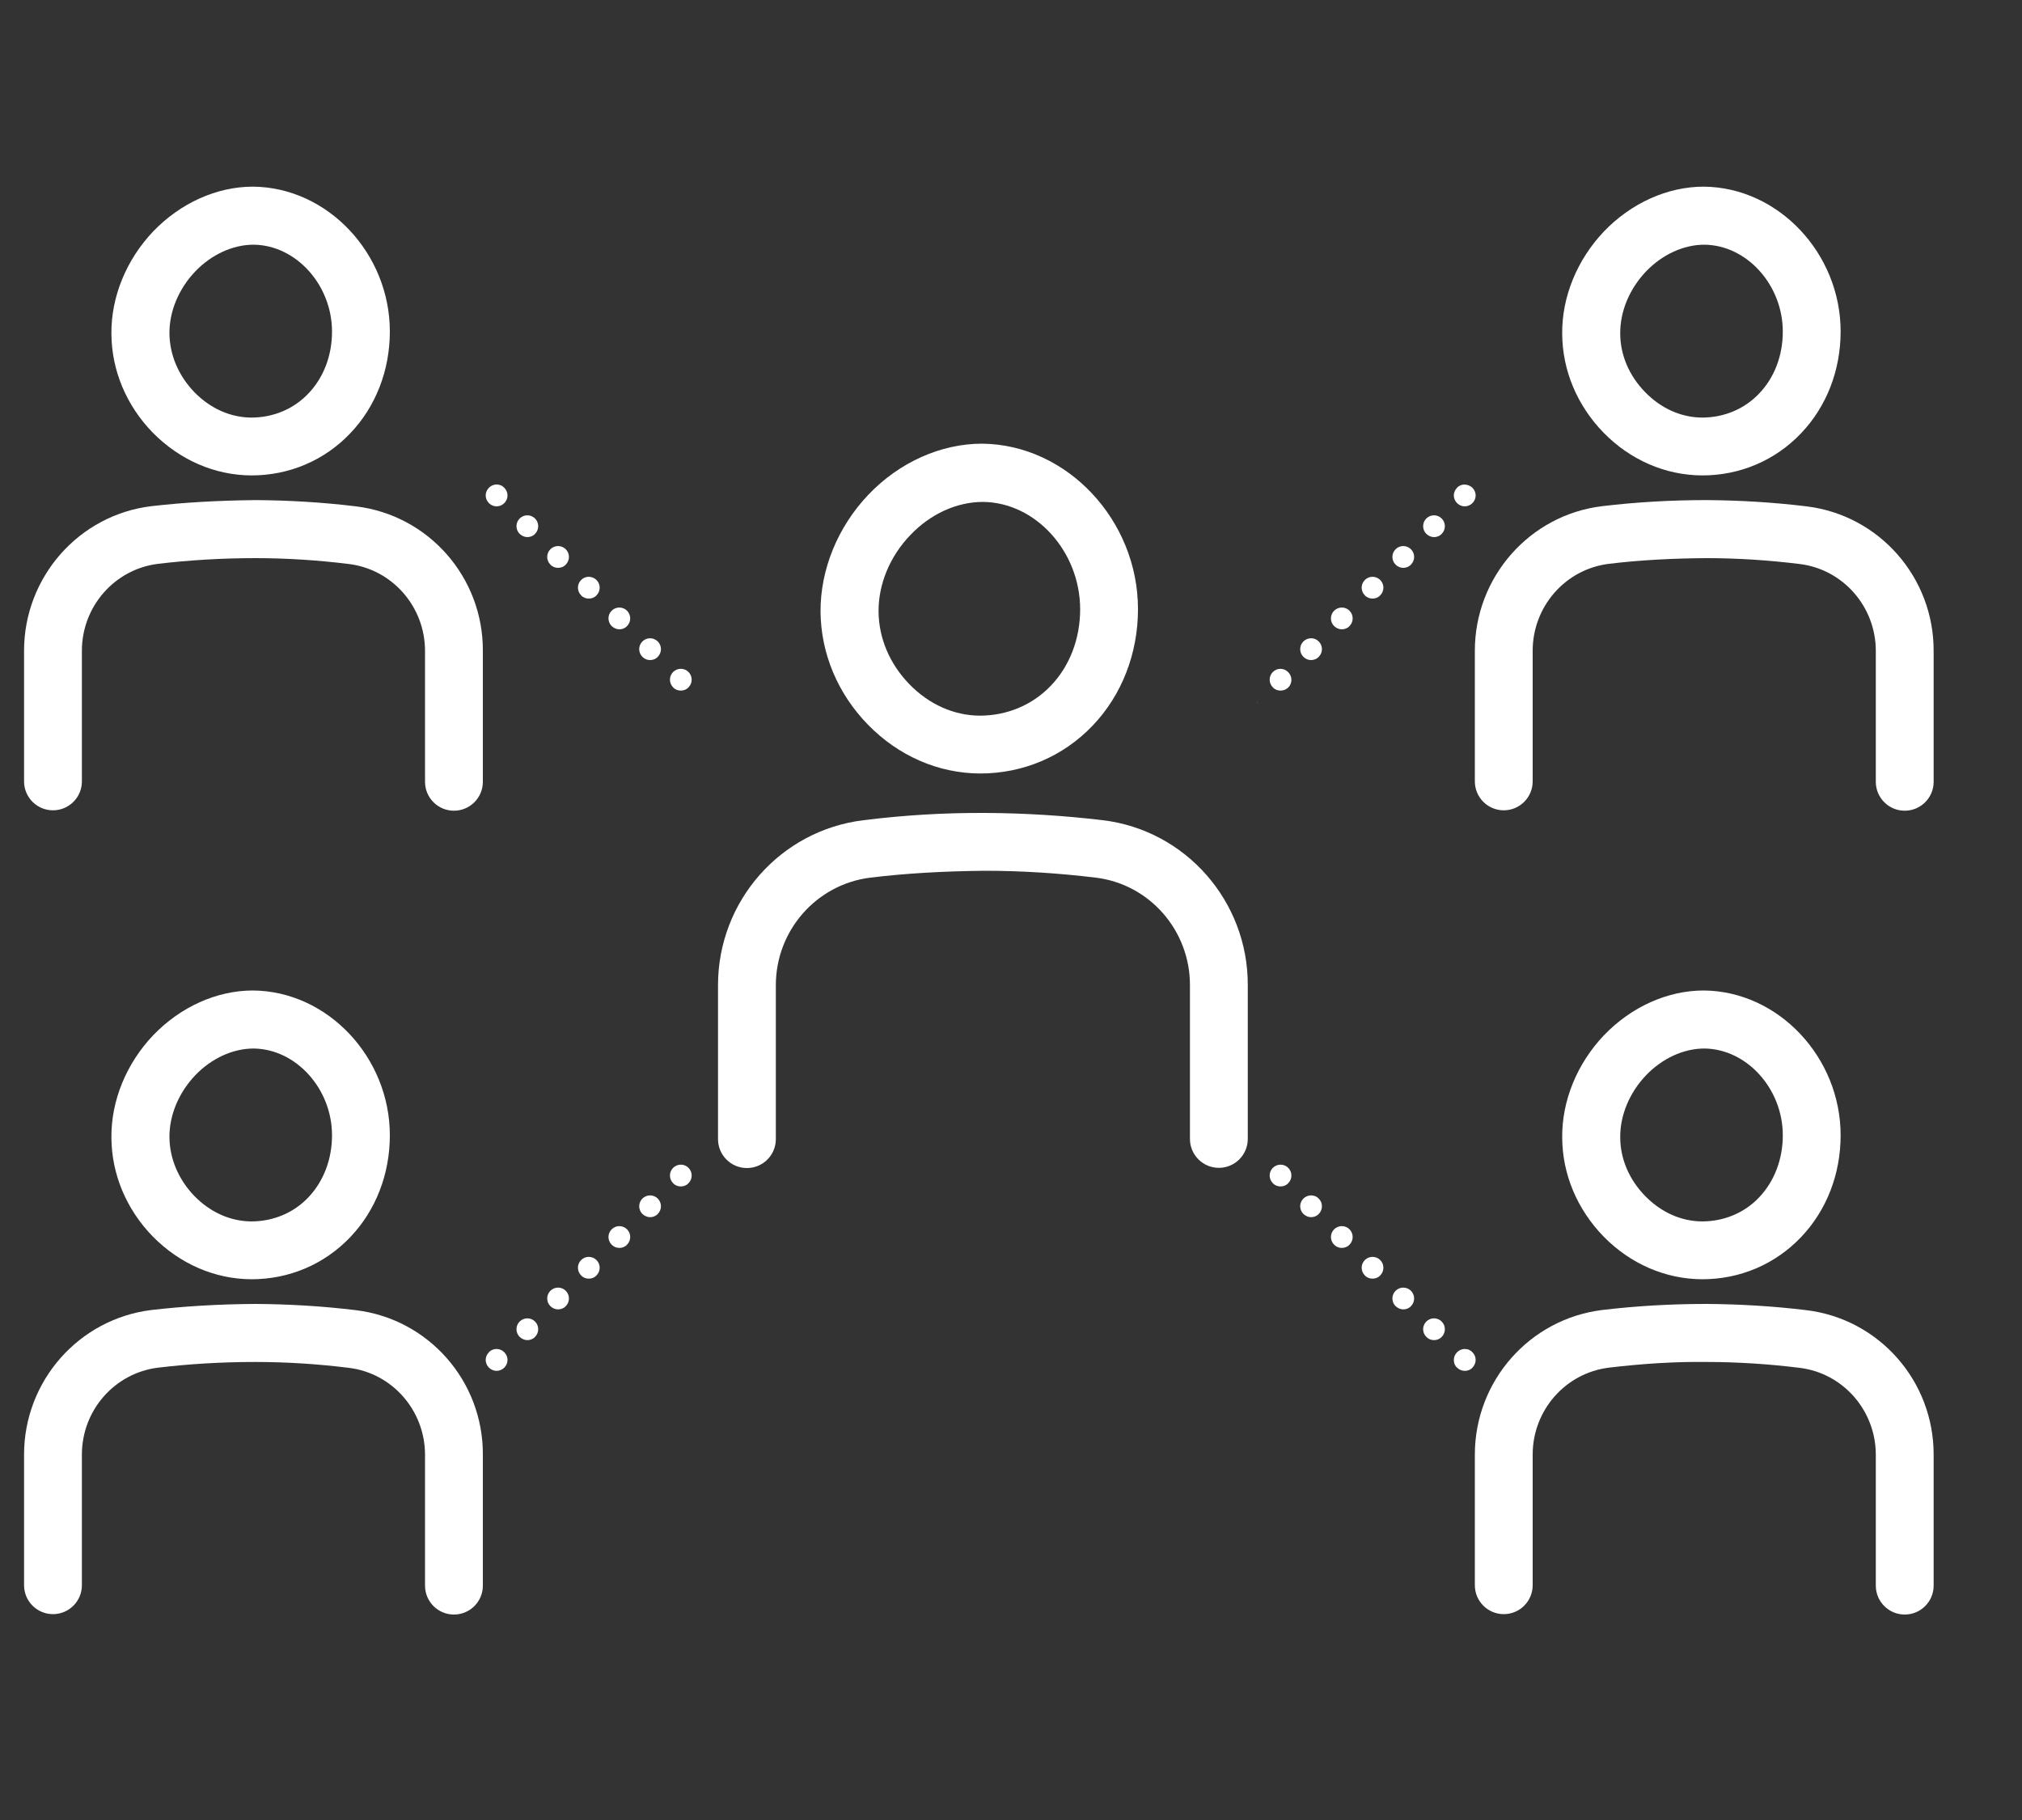 <?xml version="1.0" encoding="utf-8"?>
<!-- Generator: Adobe Illustrator 27.3.1, SVG Export Plug-In . SVG Version: 6.00 Build 0)  -->
<svg version="1.1" id="レイヤー_1" xmlns="http://www.w3.org/2000/svg" xmlns:xlink="http://www.w3.org/1999/xlink" x="0px"
	 y="0px" width="100px" height="90px" viewBox="0 0 100 90" style="enable-background:new 0 0 100 90;" xml:space="preserve">
<rect x="0" y="0" width="100" height="90" fill="#333333" stroke="none"/>
<style type="text/css">
	.st0{fill:#FFFFFF;}
	.st1{fill:#0DB2E7;}
	.st2{fill:#464A65;}
	.st3{fill:none;stroke:#4C4239;stroke-width:3;stroke-linecap:round;stroke-linejoin:round;stroke-miterlimit:10;}
	.st4{stroke:#4C4239;stroke-miterlimit:10;}
	.st5{fill:none;stroke:#464A65;stroke-width:3;stroke-linecap:round;stroke-linejoin:round;stroke-miterlimit:10;}
	.st6{fill:none;}
	.st7{fill:none;stroke:#231815;stroke-width:3;stroke-linecap:round;stroke-linejoin:round;stroke-miterlimit:10;}
</style>
<g>
	<path class="st0" d="M12.43,23.51L12.43,23.51c1.88,0,3.61-0.74,4.89-2.08c1.26-1.32,1.96-3.11,1.96-5.04
		c0-3.85-3.07-7.13-6.77-7.16c-1.79,0-3.59,0.81-4.94,2.22c-1.32,1.39-2.08,3.23-2.06,5.06c0.01,1.81,0.74,3.54,2.04,4.88
		C8.89,22.75,10.62,23.5,12.43,23.51z M8.38,16.49c-0.01-1.09,0.46-2.21,1.27-3.06v0c0.8-0.84,1.86-1.33,2.89-1.33
		c2.1,0.02,3.88,1.99,3.88,4.3c0,1.19-0.42,2.28-1.17,3.06c-0.73,0.77-1.74,1.19-2.83,1.19c-1.03-0.01-2.02-0.45-2.81-1.26
		C8.83,18.58,8.39,17.55,8.38,16.49z"/>
	<path class="st0" d="M17.61,25.04c-1.64-0.2-3.31-0.3-4.97-0.31c-1.9,0.02-3.59,0.12-5.15,0.3c-3.59,0.43-6.3,3.51-6.3,7.15v6.46
		c0,0.79,0.64,1.43,1.43,1.43c0.79,0,1.43-0.64,1.43-1.43v-6.46c0-2.19,1.62-4.04,3.78-4.3c1.51-0.18,3.13-0.28,4.8-0.28
		c1.54,0,3.09,0.1,4.62,0.29c2.15,0.26,3.77,2.11,3.77,4.3v6.47c0,0.79,0.64,1.43,1.43,1.43s1.43-0.64,1.43-1.43v-6.47
		C23.9,28.55,21.2,25.48,17.61,25.04z"/>
	<path class="st0" d="M84.18,23.51L84.18,23.51c1.88,0,3.61-0.74,4.89-2.08c1.26-1.32,1.96-3.11,1.96-5.04
		c0-3.85-3.07-7.13-6.77-7.16c-1.79,0-3.59,0.81-4.94,2.22c-1.32,1.39-2.08,3.23-2.06,5.06c0.01,1.81,0.74,3.54,2.04,4.88
		C80.63,22.75,82.36,23.5,84.18,23.51z M80.13,16.49c-0.01-1.09,0.46-2.21,1.27-3.06v0c0.8-0.84,1.86-1.33,2.89-1.33
		c2.1,0.02,3.88,1.99,3.88,4.3c0,1.19-0.42,2.28-1.17,3.06c-0.73,0.77-1.74,1.19-2.83,1.19c-1.03-0.01-2.02-0.45-2.81-1.26
		C80.57,18.58,80.13,17.55,80.13,16.49z"/>
	<path class="st0" d="M89.35,25.04c-1.64-0.2-3.31-0.3-4.96-0.31c0,0-0.01,0-0.01,0c-1.74,0-3.47,0.1-5.14,0.3
		c-3.59,0.43-6.3,3.51-6.3,7.15v6.46c0,0.79,0.64,1.43,1.43,1.43c0.79,0,1.43-0.64,1.43-1.43v-6.46c0-2.19,1.62-4.04,3.78-4.3
		c1.56-0.19,3.2-0.27,4.8-0.28c1.54,0,3.09,0.1,4.62,0.29c2.15,0.26,3.77,2.11,3.77,4.3v6.47c0,0.79,0.64,1.43,1.43,1.43
		c0.79,0,1.43-0.64,1.43-1.43v-6.47C95.64,28.55,92.94,25.48,89.35,25.04z"/>
	<path class="st0" d="M12.43,63.26L12.43,63.26c1.88,0,3.61-0.74,4.89-2.08c1.26-1.32,1.96-3.11,1.96-5.04
		c0-3.85-3.07-7.13-6.77-7.16c-1.79,0-3.59,0.81-4.94,2.22c-1.32,1.39-2.08,3.23-2.06,5.06c0.01,1.81,0.74,3.54,2.04,4.88
		C8.89,62.5,10.62,63.25,12.43,63.26z M8.38,56.24c-0.01-1.09,0.46-2.21,1.27-3.06v0c0.8-0.84,1.86-1.33,2.89-1.33
		c2.1,0.02,3.88,1.99,3.88,4.29c0,1.19-0.42,2.28-1.17,3.07c-0.73,0.77-1.74,1.19-2.83,1.19c-1.03-0.01-2.02-0.45-2.81-1.26
		C8.83,58.33,8.39,57.3,8.38,56.24z"/>
	<path class="st0" d="M17.61,64.79c-1.64-0.2-3.31-0.3-4.97-0.31c-1.86,0.01-3.59,0.12-5.15,0.3c-3.59,0.44-6.3,3.51-6.3,7.15v6.46
		c0,0.79,0.64,1.43,1.43,1.43c0.79,0,1.43-0.64,1.43-1.43v-6.46c0-2.19,1.62-4.04,3.78-4.3c1.5-0.18,3.12-0.28,4.8-0.28
		c1.54,0,3.09,0.1,4.62,0.29c2.15,0.26,3.77,2.11,3.77,4.3v6.47c0,0.79,0.64,1.43,1.43,1.43s1.43-0.64,1.43-1.43v-6.47
		C23.9,68.3,21.2,65.23,17.61,64.79z"/>
	<path class="st0" d="M84.18,63.26L84.18,63.26c1.88,0,3.61-0.74,4.89-2.08c1.26-1.32,1.96-3.11,1.96-5.04
		c0-3.85-3.07-7.13-6.77-7.16c-1.79,0-3.59,0.81-4.94,2.22c-1.32,1.39-2.08,3.23-2.06,5.06c0.01,1.81,0.74,3.54,2.04,4.88
		C80.63,62.5,82.36,63.25,84.18,63.26z M80.13,56.24c-0.01-1.09,0.46-2.21,1.27-3.06v0c0.8-0.84,1.86-1.33,2.89-1.33
		c2.1,0.02,3.88,1.99,3.88,4.29c0,1.19-0.42,2.28-1.17,3.07c-0.73,0.77-1.74,1.19-2.83,1.19c-1.03-0.01-2.02-0.45-2.81-1.26
		C80.57,58.33,80.13,57.3,80.13,56.24z"/>
	<path class="st0" d="M89.35,64.79c-1.64-0.2-3.31-0.3-4.96-0.31c-1.75,0-3.48,0.1-5.15,0.3c-3.59,0.44-6.3,3.51-6.3,7.15v6.46
		c0,0.79,0.64,1.43,1.43,1.43c0.79,0,1.43-0.64,1.43-1.43v-6.46c0-2.19,1.62-4.04,3.78-4.3c1.68-0.2,3.28-0.3,4.8-0.28
		c1.54,0,3.09,0.1,4.62,0.29c2.15,0.26,3.77,2.11,3.77,4.3v6.47c0,0.79,0.64,1.43,1.43,1.43c0.79,0,1.43-0.64,1.43-1.43v-6.47
		C95.64,68.3,92.94,65.23,89.35,64.79z"/>
	<path class="st0" d="M42.92,35.83c1.51,1.55,3.48,2.41,5.55,2.42c2.13,0,4.11-0.84,5.57-2.37c1.44-1.51,2.24-3.56,2.24-5.76
		c0-4.39-3.5-8.14-7.71-8.18c-2.04,0-4.1,0.92-5.63,2.53c-1.51,1.59-2.37,3.69-2.36,5.78C40.6,32.32,41.43,34.3,42.92,35.83
		L42.92,35.83z M43.45,30.24c-0.01-1.35,0.56-2.73,1.57-3.78c0.99-1.04,2.29-1.64,3.59-1.64c2.61,0.02,4.81,2.46,4.81,5.31
		c0,1.46-0.52,2.81-1.45,3.78c-0.91,0.95-2.16,1.48-3.52,1.48c-1.28-0.01-2.51-0.56-3.48-1.56C44,32.83,43.46,31.56,43.45,30.24z"/>
	<path class="st0" d="M54.54,40.56c-1.92-0.23-3.88-0.35-5.81-0.36c-2.05-0.01-4.03,0.11-6.03,0.36c-4.1,0.5-7.19,4-7.19,8.16v7.61
		c0,0.79,0.64,1.43,1.43,1.43c0.79,0,1.43-0.64,1.43-1.43v-7.61c0-2.71,2.01-4.99,4.67-5.32c1.72-0.21,3.58-0.32,5.68-0.34
		c1.82,0,3.66,0.12,5.47,0.34c2.66,0.32,4.66,2.61,4.66,5.31v7.61c0,0.79,0.64,1.43,1.43,1.43s1.43-0.64,1.43-1.43v-7.61
		C61.72,44.56,58.63,41.05,54.54,40.56z"/>
	<path class="st0" d="M31.77,31.72c-0.21,0.21-0.21,0.55,0,0.76c0.11,0.11,0.24,0.16,0.38,0.16c0.14,0,0.28-0.05,0.38-0.16
		c0.21-0.21,0.21-0.55,0-0.76C32.32,31.51,31.98,31.51,31.77,31.72z"/>
	<path class="st0" d="M30.25,30.2c-0.21,0.21-0.21,0.55,0,0.76c0.11,0.1,0.24,0.16,0.38,0.16c0.14,0,0.28-0.05,0.38-0.16
		c0.21-0.21,0.21-0.55,0-0.76S30.46,29.99,30.25,30.2z"/>
	<path class="st0" d="M27.22,27.16c-0.21,0.21-0.21,0.55,0,0.76c0.1,0.11,0.24,0.16,0.38,0.16c0.14,0,0.28-0.05,0.38-0.16
		c0.21-0.21,0.21-0.55,0-0.76S27.43,26.95,27.22,27.16z"/>
	<path class="st0" d="M28.74,28.68c-0.21,0.21-0.21,0.55,0,0.76c0.1,0.11,0.24,0.16,0.38,0.16s0.28-0.05,0.38-0.16
		c0.21-0.21,0.21-0.55,0-0.76C29.28,28.47,28.95,28.47,28.74,28.68z"/>
	<path class="st0" d="M25.7,25.64c-0.21,0.21-0.21,0.55,0,0.76c0.11,0.1,0.24,0.16,0.38,0.16c0.14,0,0.28-0.05,0.38-0.16
		c0.21-0.21,0.21-0.55,0-0.76C26.25,25.43,25.91,25.43,25.7,25.64z"/>
	<path class="st0" d="M24.86,24.05c-0.03-0.02-0.06-0.04-0.09-0.05c-0.03-0.01-0.07-0.02-0.1-0.03c-0.17-0.04-0.36,0.02-0.49,0.15
		c-0.1,0.1-0.16,0.24-0.16,0.38c0,0.14,0.06,0.28,0.16,0.38c0.1,0.1,0.24,0.16,0.38,0.16c0.14,0,0.28-0.06,0.38-0.16
		c0.1-0.1,0.16-0.24,0.16-0.38c0-0.14-0.06-0.28-0.16-0.38C24.91,24.1,24.89,24.07,24.86,24.05z"/>
	<path class="st0" d="M33.29,33.23c-0.21,0.21-0.21,0.55,0,0.76c0.1,0.11,0.24,0.16,0.38,0.16c0.14,0,0.28-0.05,0.38-0.16
		c0.21-0.21,0.21-0.55,0-0.76C33.84,33.02,33.5,33.02,33.29,33.23z"/>
	<path class="st0" d="M67.5,28.68c-0.21,0.21-0.21,0.55,0,0.76c0.1,0.11,0.24,0.16,0.38,0.16c0.14,0,0.28-0.05,0.38-0.16
		c0.21-0.21,0.21-0.55,0-0.76C68.05,28.47,67.71,28.47,67.5,28.68z"/>
	<path class="st0" d="M65.98,30.2c-0.21,0.21-0.21,0.55,0,0.76c0.11,0.1,0.24,0.16,0.38,0.16c0.14,0,0.28-0.05,0.38-0.16
		c0.21-0.21,0.21-0.55,0-0.76C66.54,29.99,66.19,29.99,65.98,30.2z"/>
	<path class="st0" d="M72.44,25.04c0.14,0,0.28-0.06,0.38-0.16c0.1-0.1,0.16-0.24,0.16-0.38c0-0.14-0.06-0.28-0.16-0.38
		c-0.13-0.12-0.31-0.18-0.49-0.15c-0.04,0.01-0.07,0.02-0.1,0.03c-0.03,0.02-0.06,0.03-0.09,0.05c-0.03,0.02-0.06,0.04-0.08,0.07
		c-0.1,0.1-0.16,0.24-0.16,0.38c0,0.14,0.06,0.28,0.16,0.38C72.16,24.98,72.3,25.04,72.44,25.04z"/>
	<path class="st0" d="M62.16,34.73c0.02,0.02,0.04,0.04,0.06,0.06c-0.01-0.01-0.02-0.03-0.03-0.04
		C62.18,34.74,62.17,34.74,62.16,34.73z"/>
	<path class="st0" d="M62.95,33.23c-0.21,0.21-0.21,0.55,0,0.76c0.1,0.11,0.24,0.16,0.38,0.16S63.6,34.1,63.71,34
		c0.21-0.21,0.21-0.55,0-0.76C63.5,33.02,63.16,33.02,62.95,33.23z"/>
	<path class="st0" d="M64.46,31.72c-0.21,0.21-0.21,0.55,0,0.76c0.11,0.11,0.24,0.16,0.38,0.16c0.14,0,0.28-0.05,0.38-0.16
		c0.21-0.21,0.21-0.55,0-0.76C65.02,31.51,64.67,31.51,64.46,31.72z"/>
	<path class="st0" d="M69.02,27.16c-0.21,0.21-0.21,0.55,0,0.76c0.11,0.11,0.24,0.16,0.38,0.16c0.14,0,0.28-0.05,0.38-0.16
		c0.21-0.21,0.21-0.55,0-0.76C69.57,26.95,69.23,26.95,69.02,27.16z"/>
	<path class="st0" d="M70.54,25.64c-0.21,0.21-0.21,0.55,0,0.76c0.11,0.1,0.24,0.16,0.38,0.16c0.14,0,0.28-0.05,0.38-0.16
		c0.21-0.21,0.21-0.55,0-0.76C71.09,25.43,70.75,25.43,70.54,25.64z"/>
	<path class="st0" d="M25.7,65.35c-0.21,0.21-0.21,0.55,0,0.76c0.11,0.1,0.24,0.16,0.38,0.16c0.14,0,0.28-0.05,0.38-0.16
		c0.21-0.21,0.21-0.55,0-0.76C26.25,65.14,25.91,65.14,25.7,65.35z"/>
	<path class="st0" d="M24.45,66.72c-0.03,0-0.07,0.02-0.1,0.03c-0.03,0.01-0.06,0.03-0.09,0.05c-0.03,0.02-0.06,0.04-0.08,0.07
		c-0.1,0.1-0.16,0.24-0.16,0.38c0,0.14,0.06,0.28,0.16,0.38c0.1,0.1,0.24,0.16,0.38,0.16c0.14,0,0.28-0.06,0.38-0.16
		c0.1-0.1,0.16-0.24,0.16-0.38c0-0.14-0.06-0.28-0.16-0.38C24.81,66.74,24.63,66.68,24.45,66.72z"/>
	<path class="st0" d="M30.25,60.79c-0.21,0.21-0.21,0.55,0,0.76c0.11,0.11,0.24,0.16,0.38,0.16c0.14,0,0.28-0.05,0.38-0.16
		c0.21-0.21,0.21-0.55,0-0.76C30.8,60.58,30.46,60.58,30.25,60.79z"/>
	<path class="st0" d="M31.77,59.27c-0.21,0.21-0.21,0.55,0,0.76c0.11,0.1,0.24,0.16,0.38,0.16c0.14,0,0.28-0.05,0.38-0.16
		c0.21-0.21,0.21-0.55,0-0.76C32.32,59.06,31.98,59.06,31.77,59.27z"/>
	<path class="st0" d="M28.74,62.31c-0.21,0.21-0.21,0.55,0,0.76c0.1,0.11,0.24,0.16,0.38,0.16s0.28-0.05,0.38-0.16
		c0.21-0.21,0.21-0.55,0-0.76C29.28,62.1,28.95,62.1,28.74,62.31z"/>
	<path class="st0" d="M33.29,57.75c-0.21,0.21-0.21,0.55,0,0.76c0.1,0.11,0.24,0.16,0.38,0.16c0.14,0,0.28-0.05,0.38-0.16
		c0.21-0.21,0.21-0.55,0-0.76S33.5,57.54,33.29,57.75z"/>
	<path class="st0" d="M27.22,63.83c-0.21,0.21-0.21,0.55,0,0.76c0.1,0.1,0.24,0.16,0.38,0.16c0.14,0,0.28-0.05,0.38-0.16
		c0.21-0.21,0.21-0.55,0-0.76C27.77,63.62,27.43,63.62,27.22,63.83z"/>
	<path class="st0" d="M69.02,63.83c-0.21,0.21-0.21,0.55,0,0.76c0.11,0.1,0.24,0.16,0.38,0.16c0.14,0,0.28-0.05,0.38-0.16
		c0.21-0.21,0.21-0.55,0-0.76C69.57,63.62,69.23,63.62,69.02,63.83z"/>
	<path class="st0" d="M67.5,62.31c-0.21,0.21-0.21,0.55,0,0.76c0.1,0.11,0.24,0.16,0.38,0.16c0.14,0,0.28-0.05,0.38-0.16
		c0.21-0.21,0.21-0.55,0-0.76C68.05,62.1,67.71,62.1,67.5,62.31z"/>
	<path class="st0" d="M72.82,66.87c-0.03-0.03-0.05-0.05-0.08-0.07c-0.03-0.02-0.06-0.04-0.09-0.05c-0.03-0.02-0.07-0.03-0.1-0.03
		c-0.17-0.04-0.36,0.02-0.49,0.15c-0.1,0.1-0.16,0.24-0.16,0.38c0,0.04,0.01,0.07,0.01,0.11c0.01,0.03,0.02,0.07,0.03,0.1
		c0.01,0.03,0.03,0.06,0.05,0.09c0.02,0.03,0.04,0.06,0.07,0.08c0.1,0.1,0.24,0.16,0.38,0.16c0.04,0,0.07-0.01,0.11-0.01
		c0.04-0.01,0.07-0.02,0.1-0.03c0.03-0.01,0.06-0.03,0.09-0.05c0.03-0.02,0.06-0.04,0.08-0.07c0.1-0.1,0.16-0.24,0.16-0.38
		C72.98,67.1,72.92,66.97,72.82,66.87z"/>
	<path class="st0" d="M65.98,60.79c-0.21,0.21-0.21,0.55,0,0.76c0.11,0.11,0.24,0.16,0.38,0.16c0.14,0,0.28-0.05,0.38-0.16
		c0.21-0.21,0.21-0.55,0-0.76C66.54,60.58,66.19,60.58,65.98,60.79z"/>
	<path class="st0" d="M70.54,65.35c-0.21,0.21-0.21,0.55,0,0.76c0.11,0.11,0.24,0.16,0.38,0.16c0.14,0,0.28-0.05,0.38-0.16
		c0.21-0.21,0.21-0.55,0-0.76C71.09,65.14,70.75,65.14,70.54,65.35z"/>
	<path class="st0" d="M64.46,59.27c-0.21,0.21-0.21,0.55,0,0.76c0.11,0.1,0.24,0.16,0.38,0.16c0.14,0,0.28-0.05,0.38-0.16
		c0.21-0.21,0.21-0.55,0-0.76C65.02,59.06,64.67,59.06,64.46,59.27z"/>
	<path class="st0" d="M62.95,57.75c-0.21,0.21-0.21,0.55,0,0.76c0.1,0.11,0.24,0.16,0.38,0.16s0.28-0.05,0.38-0.16
		c0.21-0.21,0.21-0.55,0-0.76C63.5,57.54,63.16,57.54,62.95,57.75z"/>
</g>
</svg>

